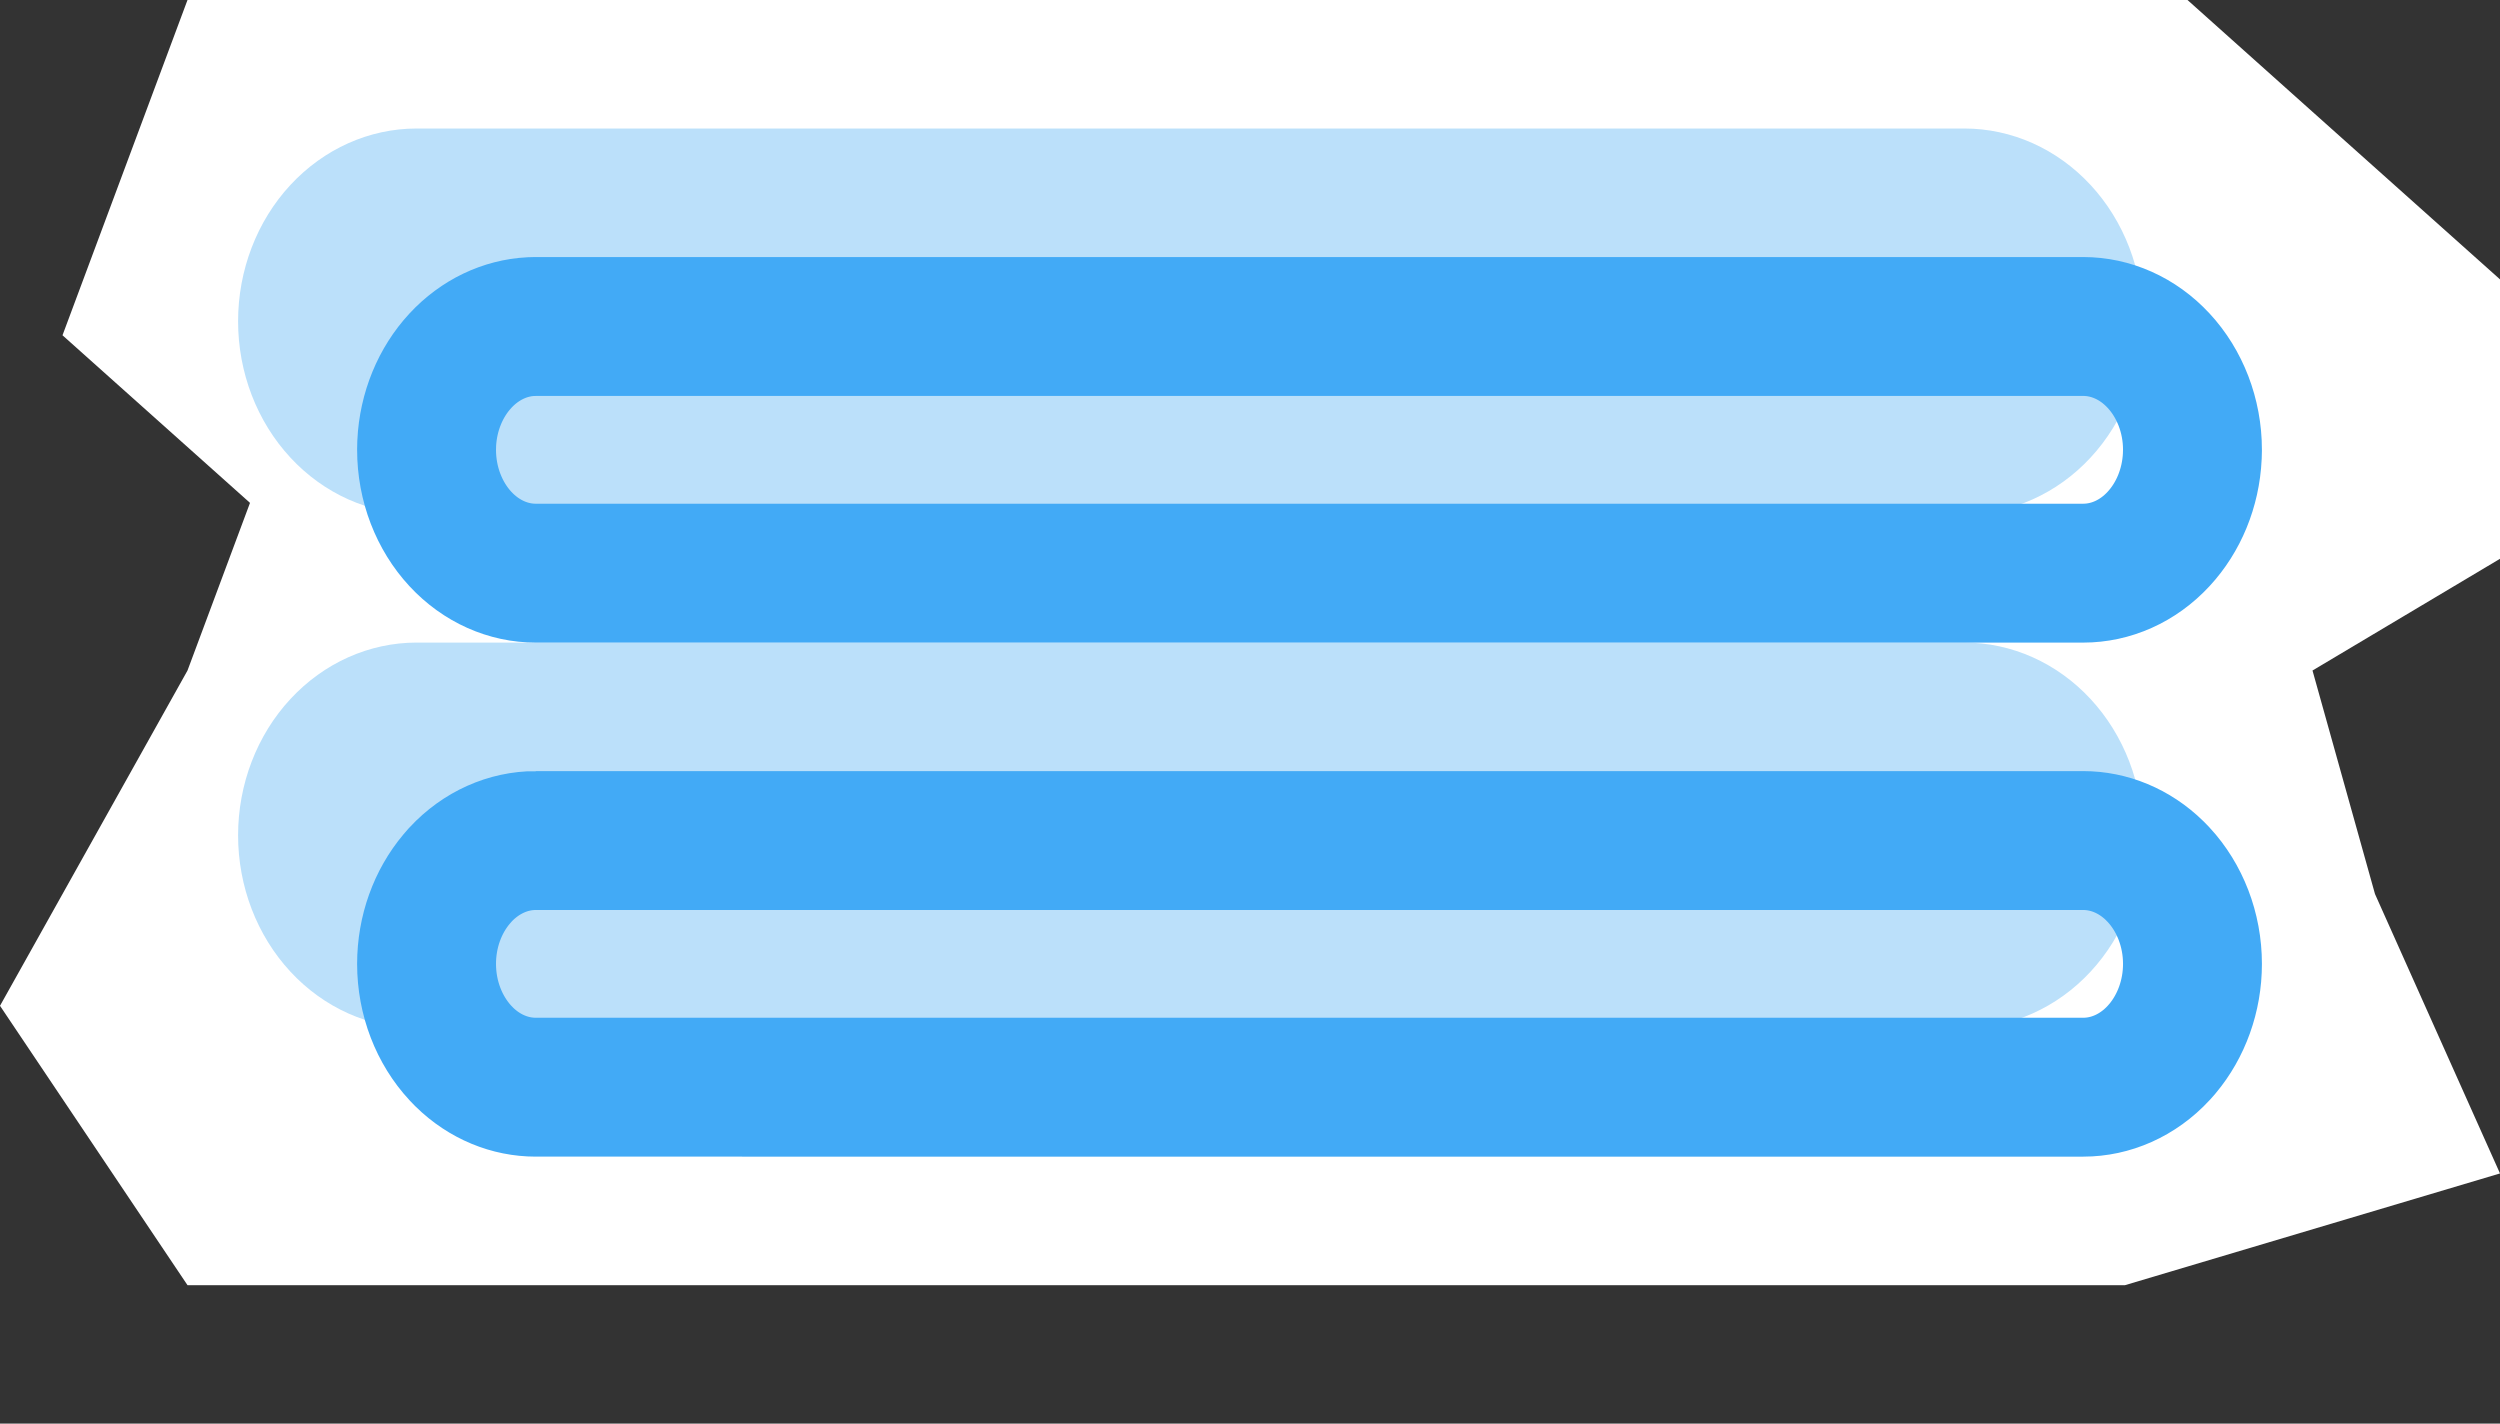 <svg xmlns="http://www.w3.org/2000/svg" width="72" height="41" fill="none"><rect width="100%" height="100%" fill="#333333" stroke="none"/><path fill="#fff" d="M63 0H5.4L1.8 9.656l5.4 4.827-1.8 4.828L0 28.967l5.4 8.046h55.8L72 33.795l-3.6-8.047-1.8-6.437 5.4-3.218V8.046L66.6 3.22 63 0Z"/><path fill="#BBE0FA" d="M61.715 9.253c0 1.473-.542 2.885-1.507 3.926-.964 1.041-2.272 1.626-3.636 1.626H12c-1.364 0-2.672-.585-3.636-1.626-.965-1.041-1.507-2.453-1.507-3.926 0-1.472.542-2.885 1.507-3.926.964-1.04 2.272-1.626 3.636-1.626h44.572c1.364 0 2.672.585 3.636 1.626.965 1.041 1.507 2.454 1.507 3.926ZM61.715 24.058c0 1.472-.542 2.884-1.507 3.926-.964 1.04-2.272 1.626-3.636 1.626H12c-1.364 0-2.672-.585-3.636-1.626-.965-1.042-1.507-2.454-1.507-3.926 0-1.473.542-2.885 1.507-3.926.964-1.041 2.272-1.626 3.636-1.626h44.572c1.364 0 2.672.585 3.636 1.626.965 1.041 1.507 2.453 1.507 3.926Z"/><path stroke="#42AAF6" stroke-width="4" d="M15.428 9.403h44.571c.782 0 1.567.334 2.17.986.608.656.974 1.577.974 2.566l-.005.185c-.043.918-.4 1.766-.97 2.381-.602.652-1.387.986-2.169.986H15.428c-.782 0-1.566-.334-2.17-.986-.607-.656-.973-1.577-.973-2.566l.004-.184c.043-.92.4-1.767.97-2.382.565-.61 1.29-.943 2.022-.982l.147-.004ZM15.428 24.208h44.571c.733 0 1.469.294 2.055.867l.115.118c.608.657.974 1.578.974 2.567 0 .927-.322 1.794-.863 2.44l-.111.126c-.603.651-1.388.985-2.17.985H15.428c-.733 0-1.468-.293-2.054-.866l-.115-.119c-.608-.656-.974-1.577-.974-2.566 0-.928.321-1.795.863-2.44l.11-.127c.604-.65 1.388-.985 2.17-.985Z"/></svg>